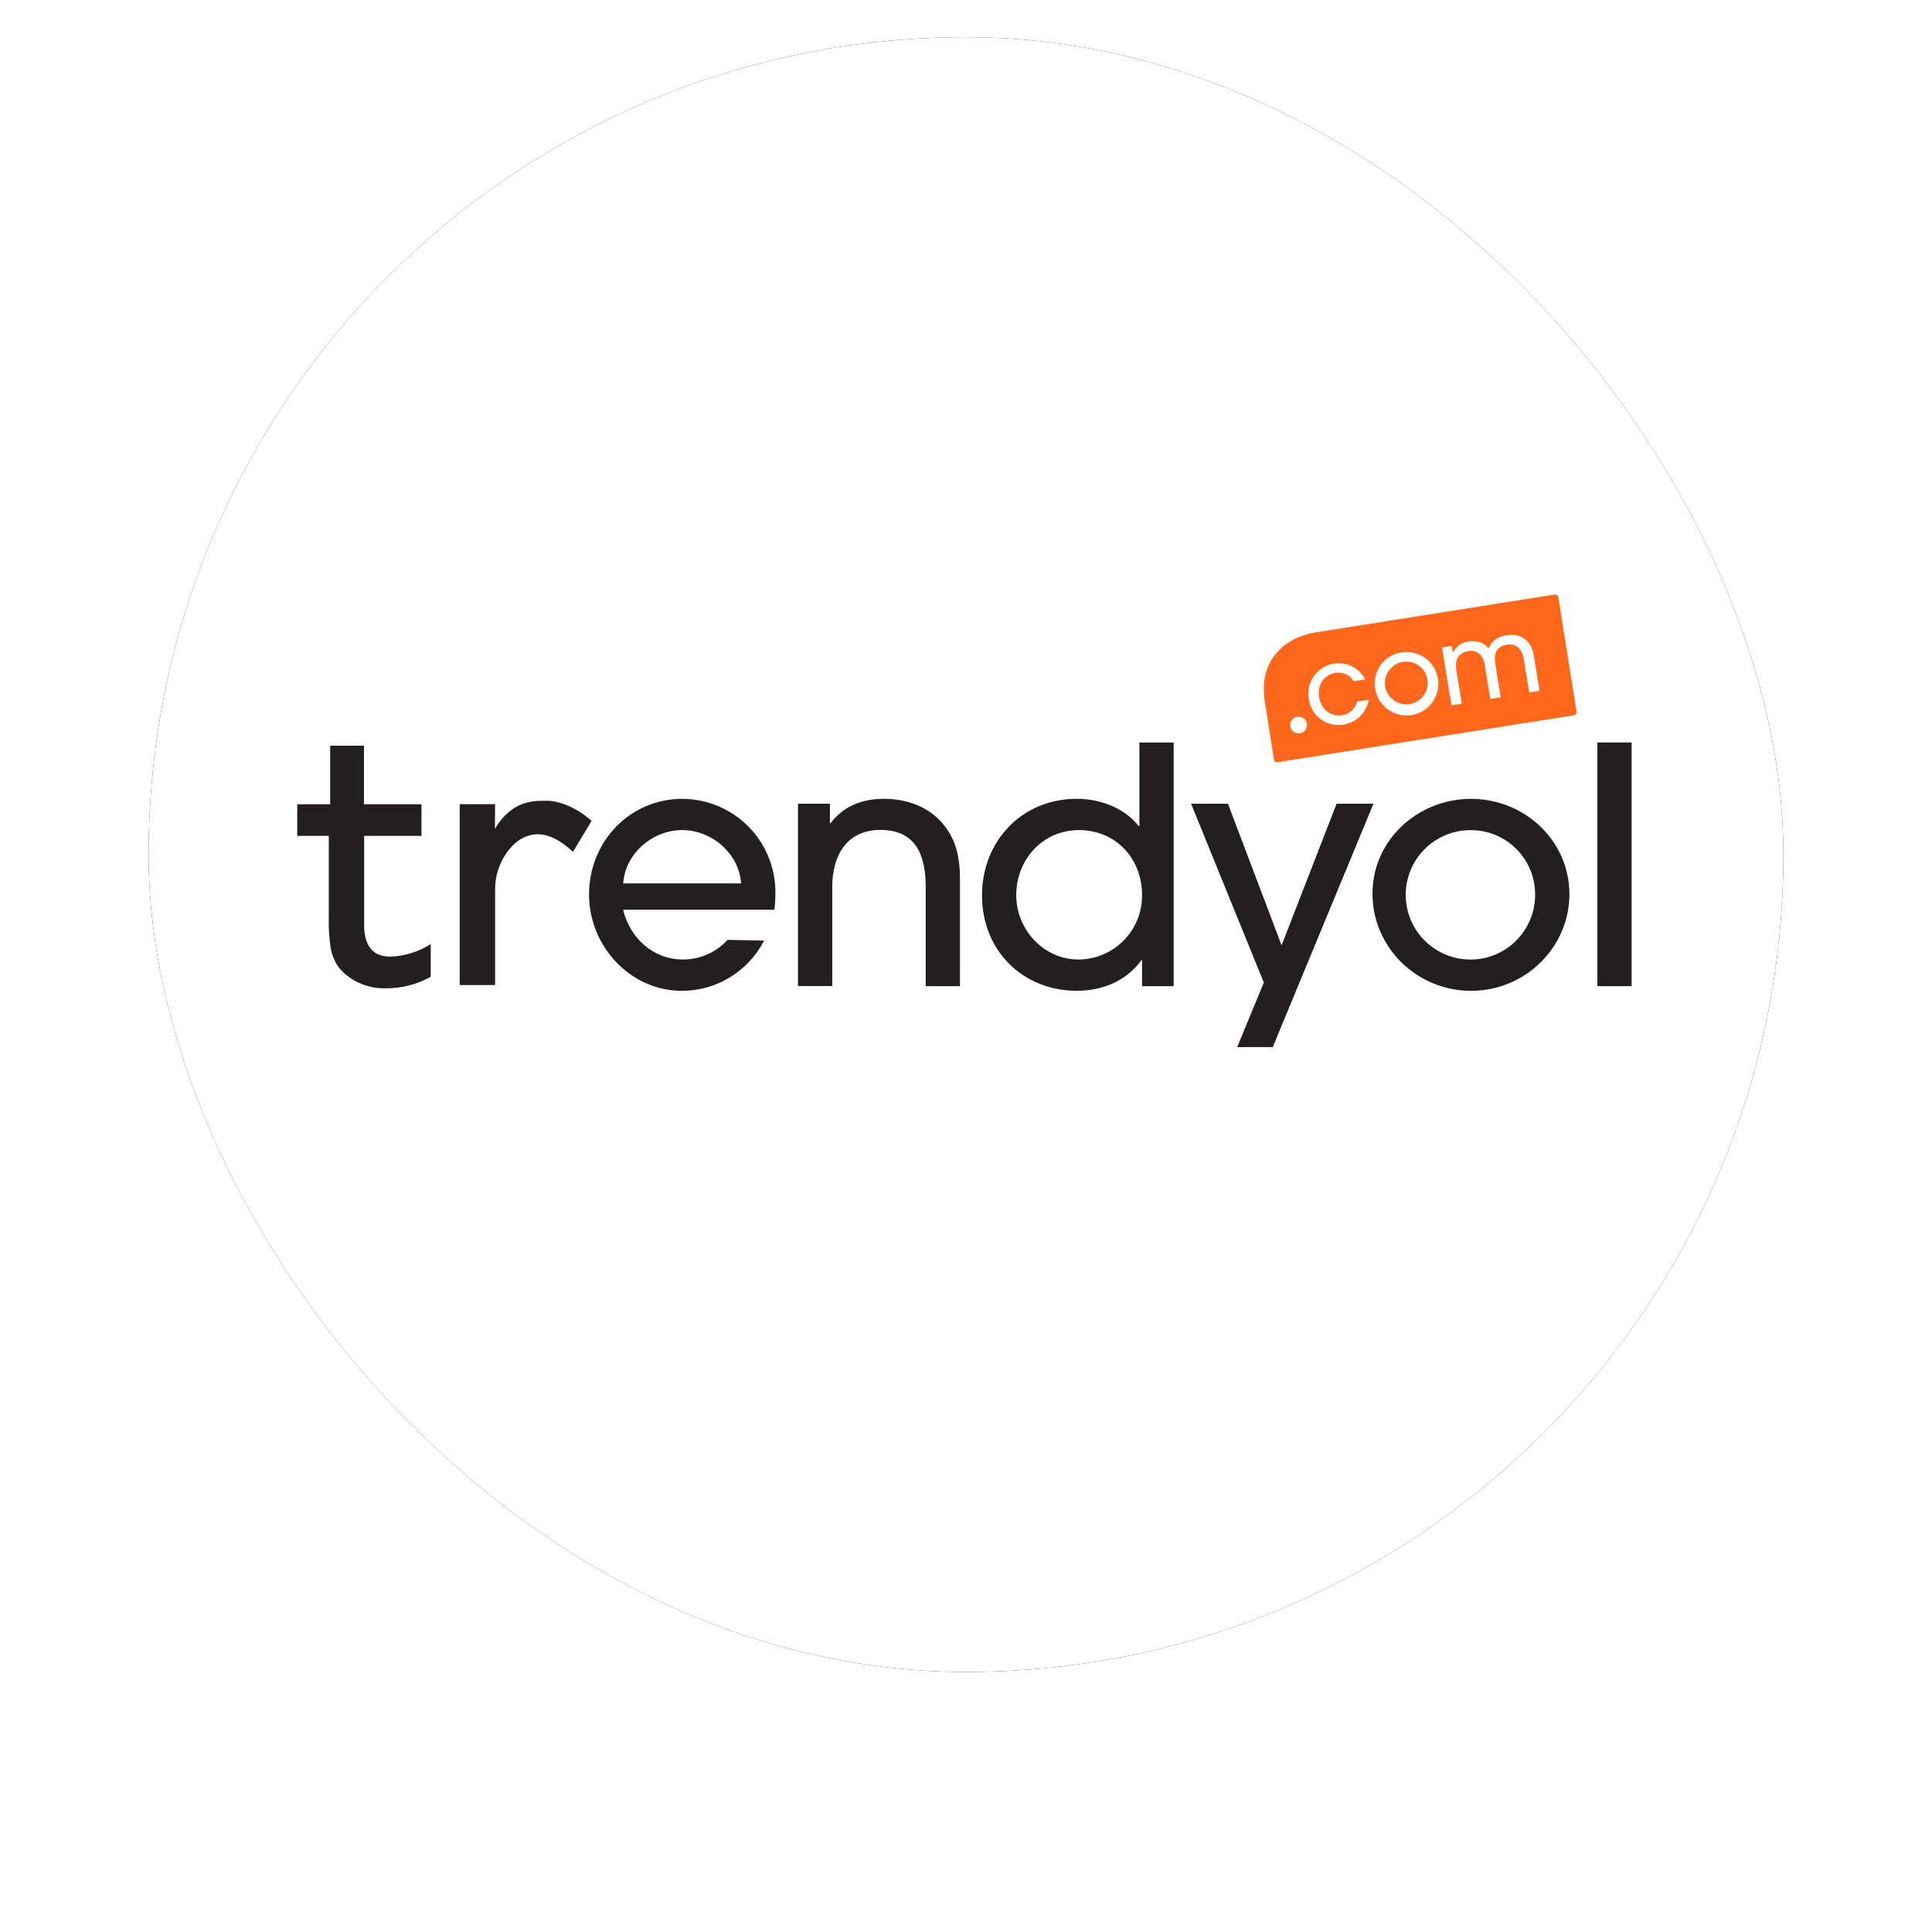 <svg xmlns="http://www.w3.org/2000/svg" xmlns:xlink="http://www.w3.org/1999/xlink" width="52px" height="52px" viewBox="0 0 52 52"><title>trendyol</title><desc>Created with Sketch.</desc><defs><rect id="path-1" x="0" y="0" width="44" height="44" rx="22"></rect><filter x="-17.0%" y="-10.2%" width="134.1%" height="134.1%" filterUnits="objectBoundingBox" id="filter-2"><feGaussianBlur stdDeviation="2"></feGaussianBlur></filter></defs><g id="Page-1" stroke="none" stroke-width="1" fill="none" fill-rule="evenodd"><g id="Artboard" transform="translate(-37, -2089)"><g id="Platform-Logo-Setleri-Vector" transform="translate(41, 2090)"><g id="trendyol"><g id="Rectangle"><use fill="black" fill-opacity="1" filter="url(#filter-2)" xlink:href="#path-1"></use><use fill="#FFFFFF" fill-rule="evenodd" xlink:href="#path-1"></use></g><g id="ty-logo" transform="translate(4, 15)" fill-rule="nonzero"><path d="M12.842,8.486 L8.771,8.486 C8.957,9.249 9.578,9.825 10.384,9.825 C10.84,9.826 11.275,9.633 11.582,9.296 L12.565,9.317 C12.139,10.146 11.285,10.668 10.353,10.668 C8.953,10.668 7.854,9.453 7.854,8.079 C7.854,6.662 8.939,5.501 10.37,5.501 C11.037,5.505 11.675,5.773 12.143,6.246 C12.612,6.72 12.874,7.36 12.87,8.027 C12.87,8.181 12.861,8.334 12.843,8.487 L12.842,8.486 Z M10.36,6.342 C9.563,6.342 8.823,6.975 8.774,7.777 L11.946,7.777 C11.894,6.971 11.158,6.342 10.36,6.342 L10.36,6.342 Z" id="Shape" fill="#231F20"></path><path d="M16.916,10.543 L16.916,7.875 C16.916,7.042 16.669,6.337 15.693,6.337 C14.789,6.337 14.4,7.037 14.4,7.861 L14.4,10.539 L13.478,10.539 L13.478,5.632 L14.338,5.632 L14.338,6.155 L14.355,6.155 C14.709,5.686 15.224,5.5 15.791,5.5 C16.491,5.5 17.148,5.772 17.528,6.377 C17.768,6.75 17.838,7.202 17.838,7.636 L17.838,10.543 L16.916,10.543 Z" id="Path" fill="#231F20"></path><path d="M22.739,10.543 L22.739,9.843 L22.721,9.843 C22.313,10.409 21.666,10.667 20.984,10.667 C19.512,10.667 18.431,9.568 18.431,8.105 C18.431,6.643 19.495,5.5 20.984,5.5 C21.604,5.5 22.259,5.739 22.65,6.236 L22.667,6.236 L22.667,3.984 L23.589,3.984 L23.589,10.543 L22.739,10.543 Z M21.036,6.342 C20.061,6.342 19.352,7.139 19.352,8.096 C19.352,9.018 20.089,9.825 21.028,9.825 C21.484,9.823 21.921,9.639 22.242,9.315 C22.563,8.991 22.741,8.552 22.739,8.096 C22.739,7.112 22.039,6.342 21.036,6.342 L21.036,6.342 Z" id="Shape" fill="#231F20"></path><polygon id="Path" fill="#231F20" points="26.256 12.183 25.299 12.183 26.016 10.445 24.058 5.632 25.05 5.632 26.494 9.444 27.975 5.632 28.967 5.632 26.256 12.183"></polygon><path d="M31.591,10.668 C30.144,10.668 28.941,9.507 28.941,8.053 C28.941,6.599 30.173,5.501 31.591,5.501 C33.027,5.501 34.241,6.617 34.241,8.071 C34.241,9.471 33.079,10.668 31.591,10.668 Z M31.591,6.343 C30.884,6.337 30.244,6.759 29.97,7.411 C29.697,8.063 29.845,8.816 30.345,9.316 C30.845,9.816 31.597,9.965 32.25,9.692 C32.902,9.418 33.324,8.778 33.319,8.071 C33.317,7.118 32.545,6.345 31.591,6.343 L31.591,6.343 Z" id="Shape" fill="#231F20"></path><polygon id="Path" fill="#231F20" points="34.993 10.543 34.993 3.984 35.915 3.984 35.915 10.543 34.993 10.543"></polygon><path d="M0.911,9.574 C0.942,9.707 0.993,9.835 1.062,9.953 C1.123,10.052 1.2,10.14 1.288,10.215 C1.594,10.475 1.986,10.613 2.387,10.6 C2.809,10.603 3.224,10.496 3.593,10.291 L3.593,9.411 C3.267,9.618 2.893,9.734 2.507,9.748 C2.039,9.748 1.801,9.463 1.801,8.901 L1.801,6.498 L3.343,6.498 L3.343,5.647 L1.797,5.647 L1.797,4.071 L0.887,4.071 L0.887,5.647 L0,5.647 L0,6.498 L0.85,6.498 L0.85,8.678 C0.839,8.979 0.86,9.28 0.911,9.576 L0.911,9.574 Z" id="Path" fill="#231F20"></path><path d="M6.488,6.456 C6.773,6.456 7.087,6.614 7.422,6.928 L7.921,6.096 C7.515,5.722 7.022,5.553 6.733,5.553 L6.671,5.553 C6.342,5.553 5.791,5.553 5.339,6.276 L5.32,6.307 L5.326,5.645 L4.373,5.645 L4.373,10.513 L5.326,10.513 L5.326,7.969 C5.318,7.586 5.439,7.211 5.67,6.906 C5.899,6.607 6.175,6.454 6.485,6.454 L6.488,6.456 Z" id="Path" fill="#231F20"></path><path d="M26.38,4.517 C26.337,4.521 26.299,4.492 26.29,4.449 L26.046,2.904 C25.965,2.4 26.046,1.98 26.308,1.637 C26.57,1.294 26.954,1.094 27.443,1.016 L33.852,0.001 C33.895,-0.003 33.934,0.026 33.942,0.069 L34.435,3.16 C34.439,3.203 34.41,3.242 34.367,3.251 L26.38,4.517 L26.38,4.517 Z" id="Path" fill="#FF671D"></path><path d="M28.526,2.889 C28.476,3.08 28.316,3.223 28.121,3.251 C27.862,3.292 27.567,3.141 27.506,2.766 C27.451,2.432 27.63,2.164 27.94,2.113 C28.136,2.076 28.334,2.164 28.438,2.335 L28.748,2.285 C28.561,1.93 28.142,1.765 27.763,1.896 C27.383,2.028 27.156,2.416 27.228,2.811 C27.255,3.029 27.371,3.226 27.547,3.357 C27.724,3.488 27.946,3.541 28.162,3.503 C28.508,3.449 28.78,3.18 28.838,2.835 L28.526,2.885 L28.526,2.889 Z" id="Path" fill="#FFFFFF"></path><path d="M29.721,1.56 C29.263,1.628 28.946,2.052 29.012,2.51 C29.055,2.855 29.304,3.14 29.641,3.229 C29.978,3.317 30.335,3.193 30.543,2.914 C30.751,2.635 30.769,2.257 30.589,1.96 C30.408,1.662 30.064,1.504 29.721,1.56 Z M29.949,2.951 C29.635,3.004 29.337,2.794 29.283,2.48 C29.23,2.167 29.44,1.869 29.754,1.815 C30.067,1.761 30.365,1.971 30.419,2.285 C30.445,2.435 30.41,2.59 30.322,2.715 C30.234,2.84 30.099,2.925 29.949,2.951 Z" id="Shape" fill="#FFFFFF"></path><path d="M33.438,2.597 L33.285,1.655 C33.217,1.242 32.939,1.034 32.541,1.099 C32.301,1.139 32.155,1.245 32.071,1.444 L32.064,1.459 L32.054,1.445 C31.942,1.281 31.704,1.236 31.531,1.265 C31.354,1.282 31.198,1.389 31.119,1.548 L31.119,1.548 L31.101,1.548 L31.067,1.384 L30.812,1.426 L31.067,2.985 L31.345,2.94 L31.202,2.069 C31.15,1.747 31.254,1.568 31.523,1.526 C31.642,1.499 31.767,1.538 31.849,1.628 C31.921,1.719 31.963,1.83 31.971,1.946 L32.113,2.814 L32.392,2.768 L32.251,1.894 C32.215,1.671 32.216,1.408 32.557,1.351 C32.807,1.311 32.966,1.455 33.018,1.77 L33.16,2.638 L33.438,2.592 L33.438,2.597 Z" id="Path" fill="#FFFFFF"></path><path d="M27.177,3.514 C27.178,3.605 27.123,3.688 27.039,3.723 C26.954,3.758 26.857,3.739 26.793,3.674 C26.728,3.61 26.709,3.513 26.744,3.428 C26.779,3.344 26.862,3.289 26.953,3.29 C27.077,3.29 27.177,3.39 27.177,3.514 L27.177,3.514 Z" id="Path" fill="#FFFFFF"></path></g></g></g></g></g></svg>